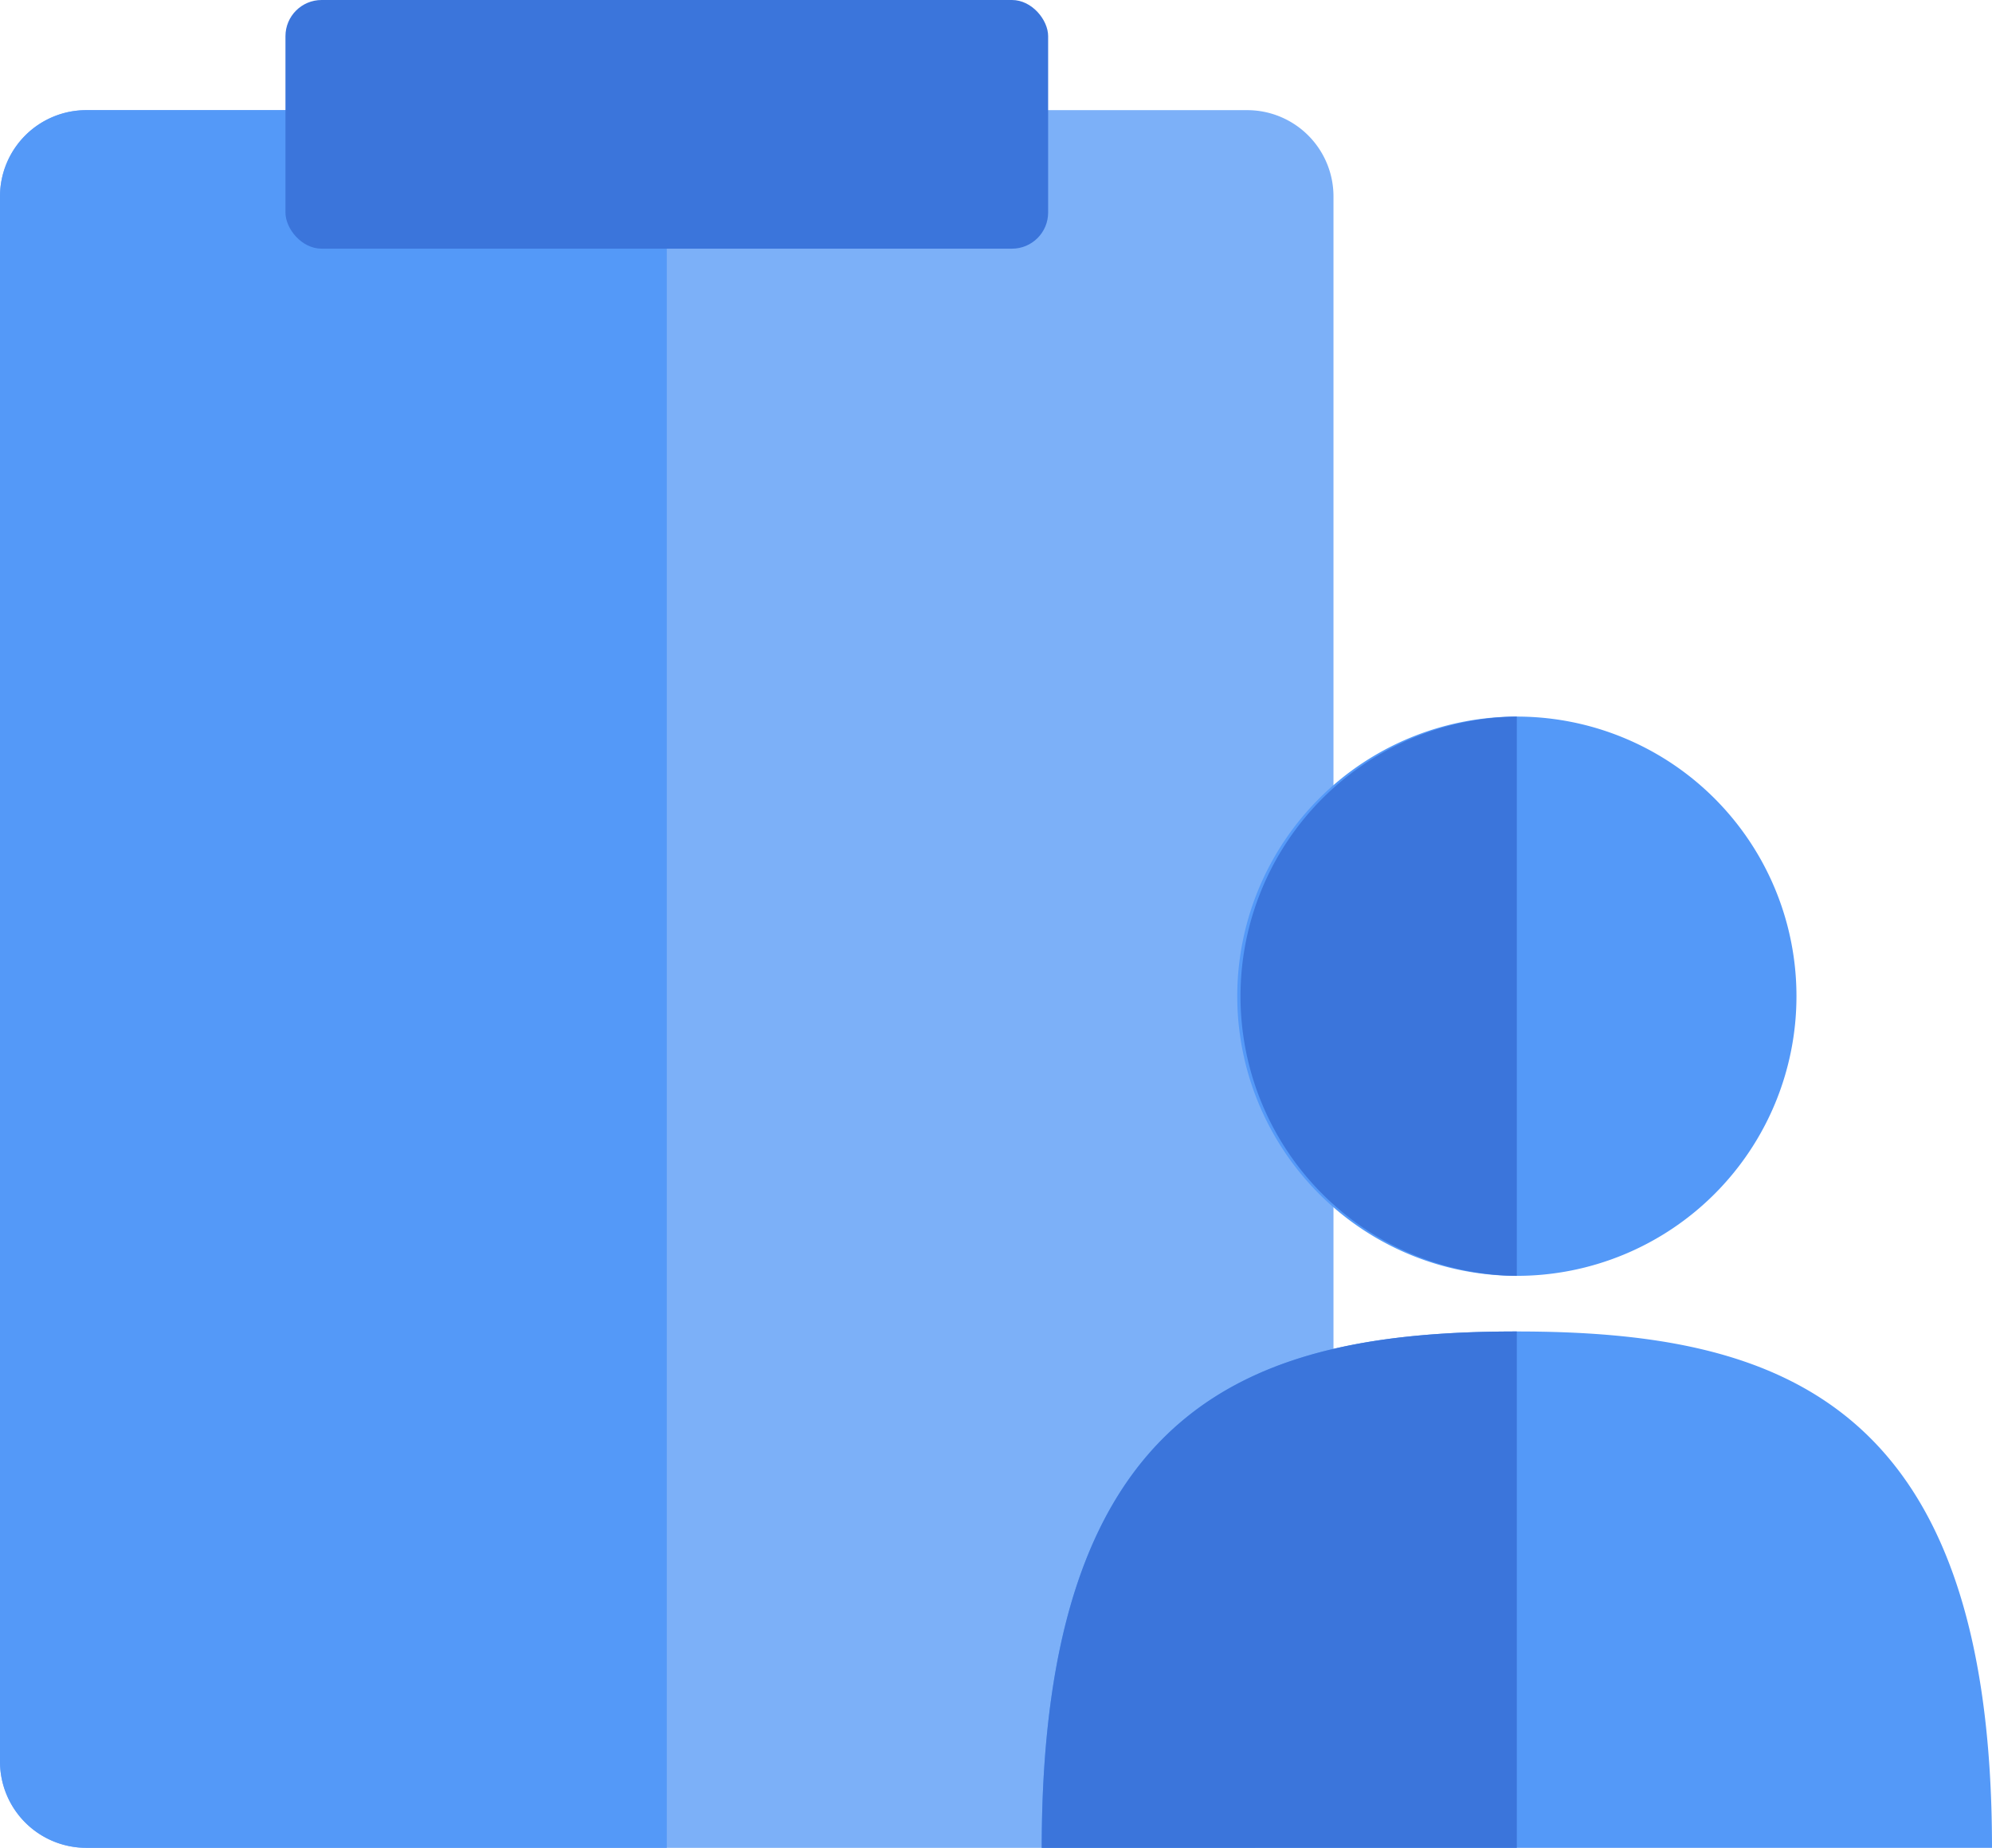 <svg xmlns="http://www.w3.org/2000/svg" viewBox="0 0 506.41 469.7"><defs><style>.cls-2{fill:#5499f8}.cls-3{fill:#3b75db}</style></defs><g id="Layer_2" data-name="Layer 2"><g id="Layer_2-2" data-name="Layer 2"><path d="M339 49.89v397.88a21.92 21.92 0 0 1-21.92 21.93H21.93A21.93 21.93 0 0 1 0 447.77V49.89A21.94 21.94 0 0 1 21.93 28h295.16A21.93 21.93 0 0 1 339 49.89z" fill="#7cb0f8"/><path class="cls-2" d="M169.51 28v441.7H21.93A21.93 21.93 0 0 1 0 447.77V49.89A21.94 21.94 0 0 1 21.93 28z"/><rect class="cls-3" x="72.57" width="193.89" height="63.21" rx="9.19" ry="9.19"/><path class="cls-2" d="M456.7 253.24a71.08 71.08 0 1 1-71.09-71.09 71.08 71.08 0 0 1 71.09 71.09zm49.71 216.46H264.83c0-113.71 54.07-131.25 120.78-131.25S506.41 356 506.41 469.7z"/><path class="cls-3" d="M385.61 182.15v142.17a71.09 71.09 0 0 1 0-142.17zm0 156.3V469.7H264.83c0-113.7 54.07-131.25 120.78-131.25z"/></g></g></svg>